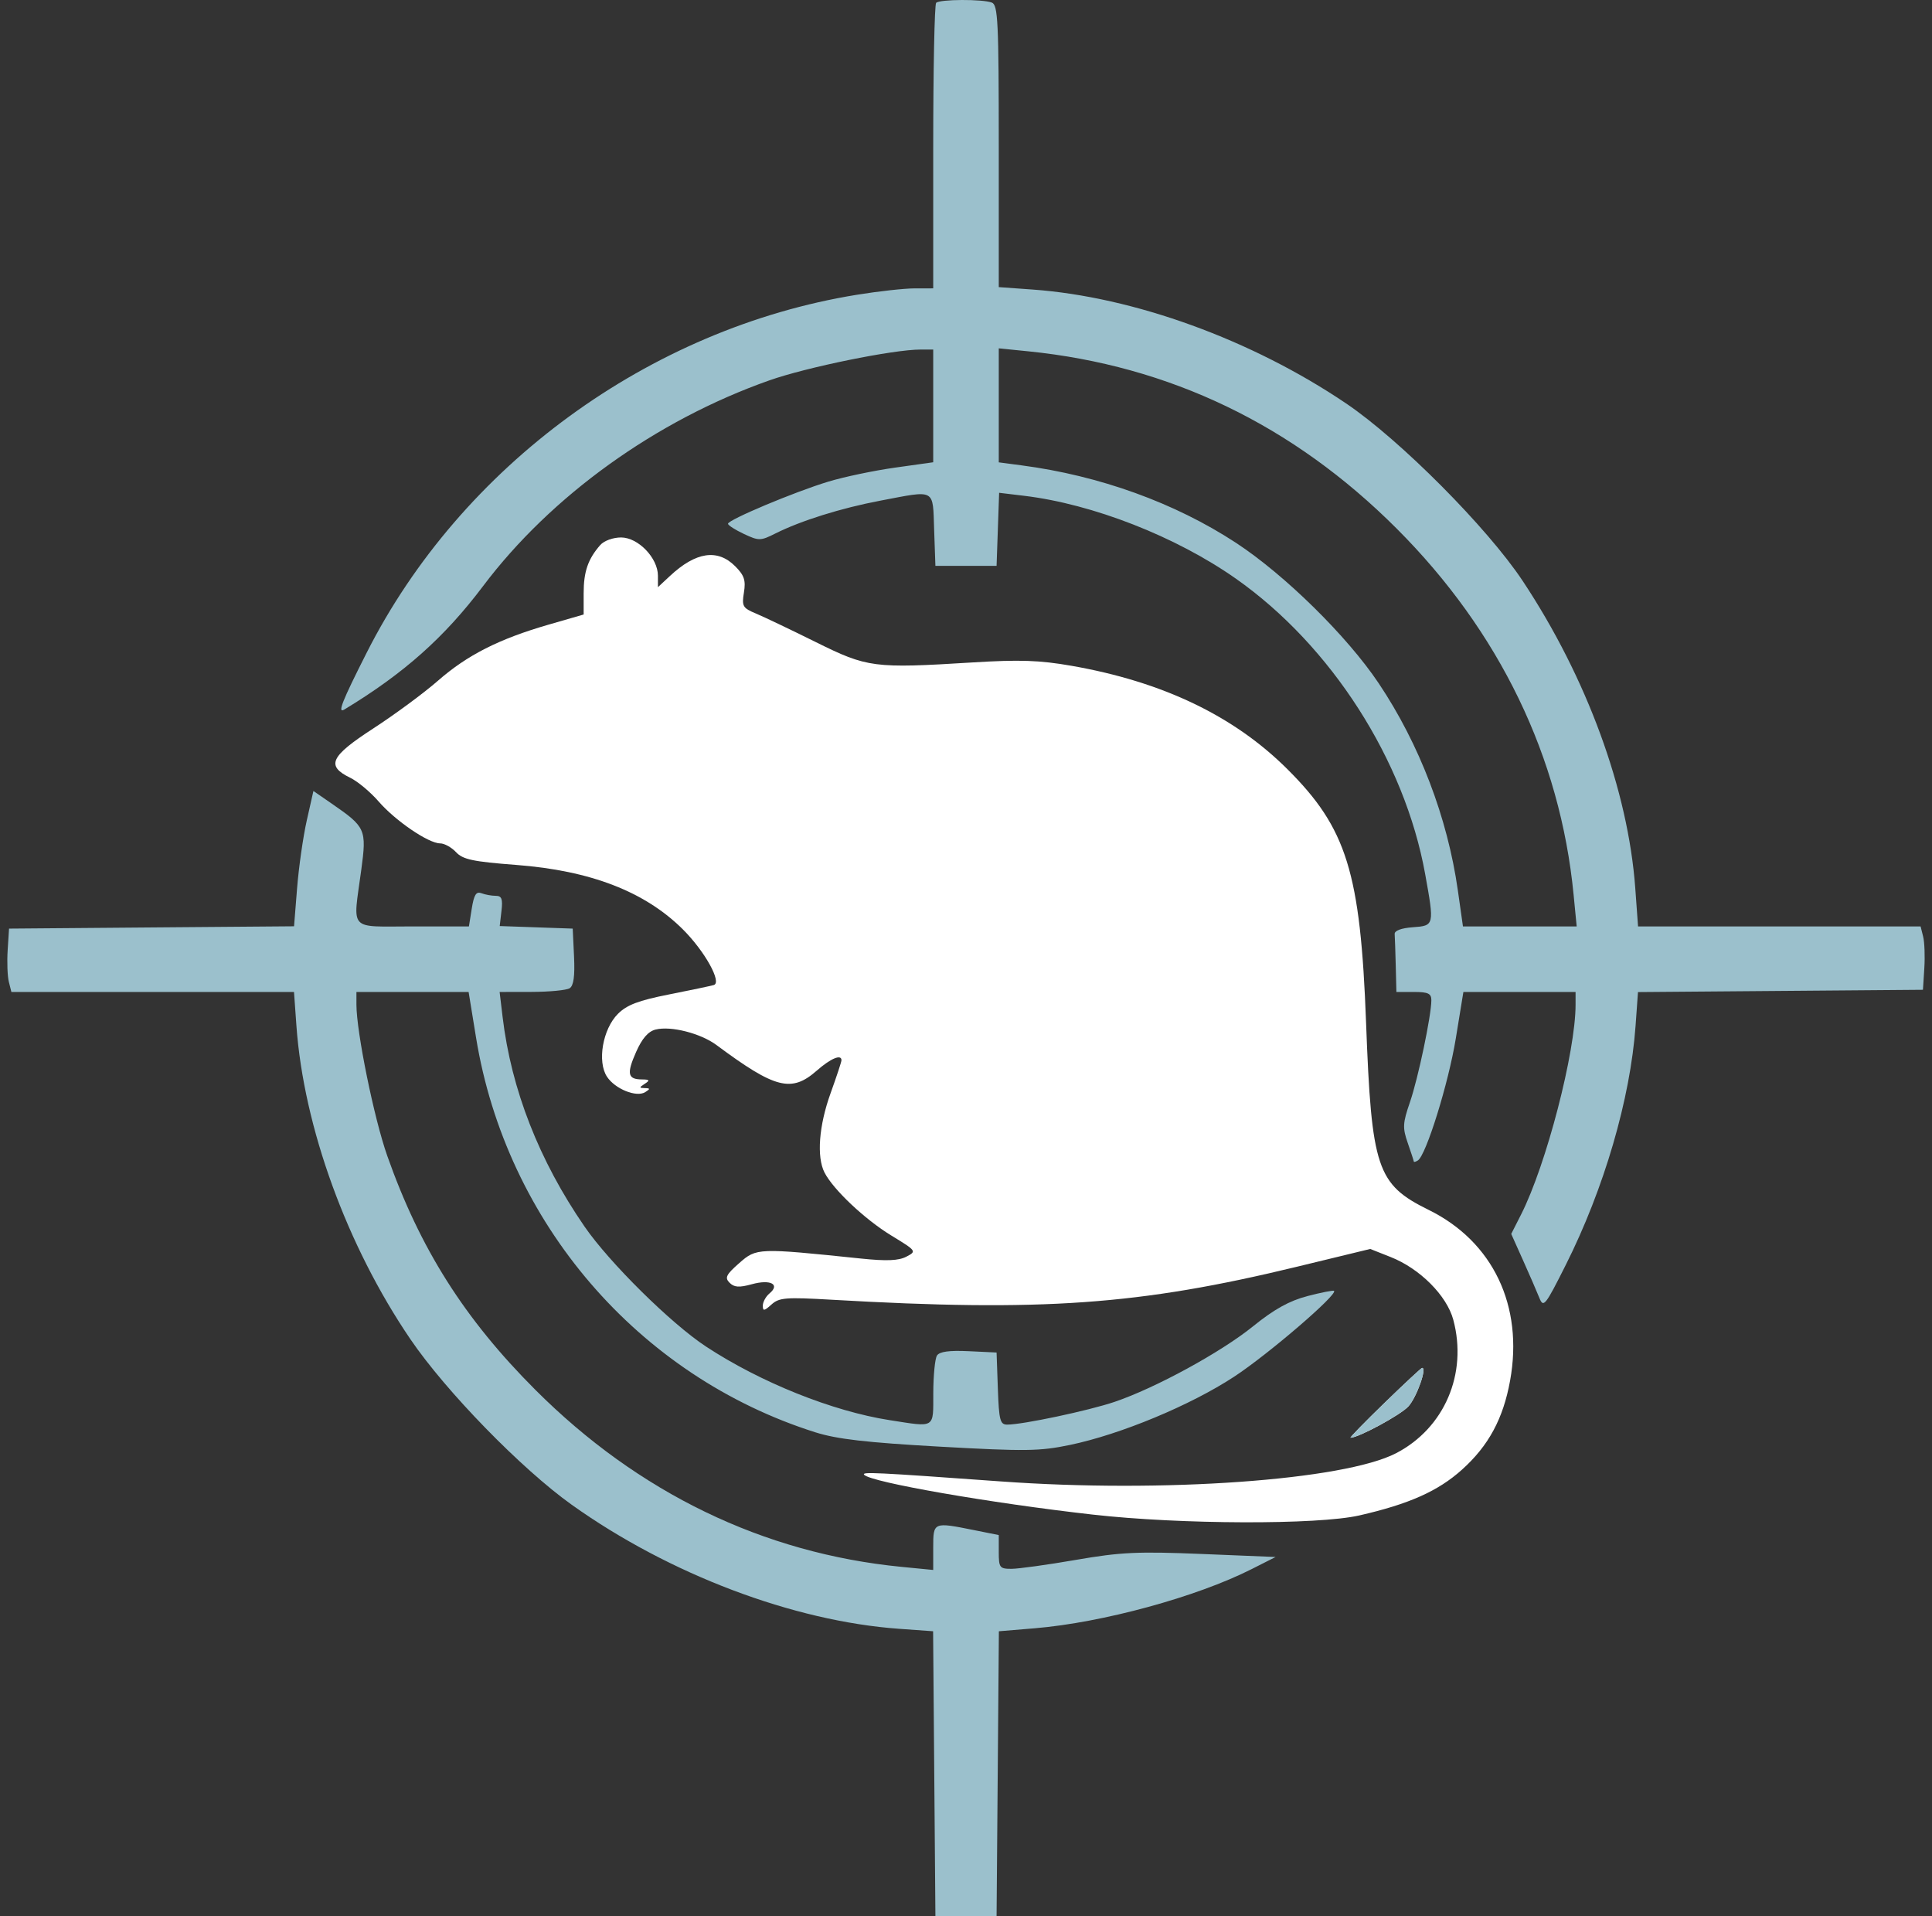 <svg width="121" height="120" viewBox="0 0 121 120" fill="none" xmlns="http://www.w3.org/2000/svg">
<rect x="0" y="0" width="121" height="120" fill="#333333" stroke="none"/>
<path fill-rule="evenodd" clip-rule="evenodd" d="M37.589 34.136C36.824 35.014 36.554 35.798 36.554 37.146V38.481L34.357 39.116C31.253 40.013 29.265 41.021 27.424 42.632C26.548 43.399 24.729 44.741 23.382 45.615C20.677 47.37 20.402 47.96 21.939 48.708C22.404 48.934 23.205 49.603 23.717 50.194C24.769 51.406 26.838 52.814 27.566 52.814C27.832 52.814 28.28 53.062 28.562 53.365C28.989 53.823 29.619 53.957 32.336 54.164C36.985 54.519 40.387 55.834 42.761 58.193C44.138 59.561 45.233 61.53 44.704 61.685C44.511 61.742 43.245 62.008 41.891 62.276C39.985 62.653 39.263 62.928 38.699 63.491C37.749 64.44 37.394 66.478 38.014 67.424C38.52 68.196 39.865 68.737 40.414 68.389C40.733 68.188 40.729 68.147 40.386 68.14C40.021 68.132 40.021 68.102 40.386 67.866C40.719 67.65 40.684 67.6 40.196 67.596C39.308 67.59 39.236 67.239 39.84 65.873C40.215 65.027 40.596 64.588 41.061 64.472C42.019 64.231 43.882 64.707 44.876 65.445C48.556 68.179 49.568 68.437 51.154 67.045C52.026 66.279 52.701 65.996 52.701 66.396C52.701 66.491 52.393 67.422 52.017 68.465C51.288 70.486 51.138 72.448 51.638 73.426C52.181 74.489 54.165 76.36 55.816 77.367C57.406 78.337 57.417 78.353 56.767 78.694C56.282 78.948 55.529 78.98 53.925 78.813C47.459 78.142 47.384 78.145 46.302 79.094C45.474 79.822 45.379 80.014 45.694 80.329C45.984 80.619 46.296 80.639 47.091 80.42C48.249 80.1 48.879 80.426 48.197 80.993C47.965 81.185 47.775 81.532 47.775 81.762C47.775 82.116 47.859 82.105 48.315 81.693C48.795 81.258 49.207 81.225 52.078 81.391C65.258 82.153 71.347 81.721 81.232 79.324L85.817 78.212L87.096 78.718C88.923 79.439 90.611 81.13 91.018 82.644C91.926 86.025 90.462 89.437 87.431 91.005C84.159 92.696 72.84 93.504 62.69 92.77C54.809 92.201 53.94 92.159 54.125 92.356C54.563 92.825 62.019 94.123 68.437 94.847C73.928 95.468 82.522 95.494 85.131 94.9C88.241 94.191 90.069 93.376 91.564 92.032C93.23 90.534 94.142 88.847 94.576 86.458C95.427 81.78 93.505 77.749 89.479 75.767C86.231 74.168 85.898 73.174 85.556 64.035C85.204 54.628 84.347 51.869 80.624 48.162C77.275 44.827 72.811 42.691 67.11 41.694C65.109 41.343 63.863 41.301 60.911 41.483C54.712 41.865 54.333 41.815 51.087 40.206C49.523 39.431 47.837 38.626 47.341 38.419C46.514 38.074 46.452 37.965 46.592 37.101C46.716 36.337 46.613 36.029 46.041 35.456C44.938 34.353 43.58 34.556 41.959 36.068L41.206 36.77V36.056C41.206 34.943 39.969 33.657 38.898 33.657C38.391 33.657 37.827 33.864 37.589 34.136ZM86.713 87.852C85.476 89.052 84.518 90.033 84.584 90.033C85.082 90.033 87.713 88.609 88.205 88.073C88.72 87.513 89.388 85.637 89.065 85.662C89.008 85.667 87.95 86.652 86.713 87.852Z" fill="white"/>
<path fill-rule="evenodd" clip-rule="evenodd" d="M58.63 0.178C58.529 0.278 58.447 4.342 58.447 9.209V18.058L57.284 18.059C56.644 18.059 55.013 18.24 53.658 18.46C40.671 20.567 28.882 29.175 22.965 40.874C21.408 43.95 21.112 44.706 21.571 44.428C25.301 42.169 27.835 39.915 30.259 36.697C34.517 31.046 41.09 26.323 48.184 23.82C50.522 22.995 55.945 21.889 57.653 21.889H58.447V25.419V28.948L56.052 29.284C54.736 29.469 52.857 29.863 51.879 30.16C49.749 30.806 45.581 32.557 45.594 32.8C45.598 32.895 46.047 33.182 46.591 33.437C47.528 33.876 47.633 33.875 48.566 33.406C50.161 32.606 52.68 31.818 55.128 31.354C58.643 30.687 58.412 30.562 58.505 33.178L58.584 35.436H60.5H62.415L62.495 33.148L62.575 30.86L64.137 31.047C68.441 31.563 73.645 33.598 77.396 36.232C83.365 40.423 87.969 47.605 89.256 54.73C89.838 57.954 89.835 57.968 88.482 58.066C87.76 58.119 87.33 58.28 87.347 58.493C87.362 58.681 87.392 59.574 87.415 60.477L87.456 62.119H88.551C89.442 62.119 89.645 62.215 89.645 62.636C89.645 63.59 88.819 67.523 88.304 69.02C87.85 70.337 87.835 70.623 88.168 71.579C88.374 72.171 88.544 72.693 88.547 72.74C88.549 72.786 88.662 72.755 88.799 72.671C89.313 72.353 90.72 67.833 91.176 65.031L91.651 62.119H95.164H98.677V62.913C98.677 65.878 96.841 72.946 95.263 76.058L94.647 77.271L95.391 78.931C95.8 79.844 96.258 80.899 96.409 81.276C96.665 81.915 96.774 81.779 98.058 79.223C100.462 74.44 102.106 68.812 102.434 64.243L102.586 62.126L111.51 62.054L120.433 61.982L120.519 60.632C120.566 59.889 120.533 58.996 120.445 58.648L120.286 58.014H111.438H102.59L102.416 55.619C101.97 49.498 99.378 42.422 95.366 36.379C93.152 33.044 87.683 27.547 84.309 25.266C78.407 21.276 71.005 18.587 64.673 18.132L62.552 17.98V9.154C62.552 1.358 62.502 0.308 62.119 0.162C61.535 -0.063 58.858 -0.05 58.63 0.178ZM62.552 25.383V28.953L63.989 29.143C68.868 29.785 73.589 31.491 77.403 33.989C80.464 35.994 84.369 39.835 86.348 42.79C88.896 46.593 90.659 51.204 91.304 55.756L91.624 58.014H95.186H98.747L98.554 56.03C97.716 47.408 93.913 39.541 87.469 33.097C80.985 26.613 73.257 22.896 64.399 22L62.552 21.814V25.383ZM19.213 51.379C18.984 52.394 18.712 54.3 18.607 55.615L18.416 58.006L9.491 58.078L0.566 58.151L0.48 59.501C0.433 60.243 0.466 61.136 0.554 61.485L0.713 62.119H9.563H18.413L18.565 64.24C19.021 70.588 21.728 78.026 25.71 83.873C27.93 87.132 32.663 91.989 35.803 94.228C41.904 98.58 49.675 101.523 56.323 102L58.44 102.152L58.512 111.076L58.584 120H60.5H62.415L62.487 111.076L62.559 102.153L64.814 101.965C69.052 101.612 74.94 100.005 78.391 98.26L79.89 97.502L75.257 97.312C71.251 97.148 70.188 97.198 67.383 97.683C65.599 97.991 63.782 98.243 63.346 98.243C62.607 98.243 62.552 98.17 62.552 97.186V96.129L61.001 95.818C58.45 95.306 58.447 95.307 58.447 96.91V98.314L56.463 98.12C47.816 97.275 39.983 93.489 33.531 87.036C29.09 82.595 26.305 78.195 24.254 72.382C23.428 70.043 22.323 64.62 22.323 62.913V62.119H25.835H29.349L29.814 64.973C31.703 76.568 39.964 86.18 51.058 89.692C52.418 90.122 54.255 90.334 58.858 90.592C64.212 90.892 65.114 90.88 67.01 90.485C70.187 89.823 74.565 88.002 77.3 86.207C79.437 84.804 83.784 81.07 83.551 80.837C83.504 80.79 82.755 80.936 81.888 81.162C80.749 81.46 79.8 81.987 78.478 83.056C76.462 84.686 72.362 86.922 69.801 87.789C68.171 88.34 64.055 89.212 63.08 89.212C62.635 89.212 62.565 88.939 62.495 86.954L62.415 84.697L60.661 84.614C59.443 84.557 58.838 84.64 58.681 84.888C58.557 85.084 58.454 86.137 58.451 87.228C58.447 89.488 58.614 89.383 55.71 88.931C52.134 88.373 47.639 86.571 44.216 84.323C42.027 82.884 38.174 79.079 36.61 76.81C33.764 72.68 32.019 68.221 31.479 63.692L31.291 62.119L33.306 62.115C34.415 62.112 35.482 62.009 35.678 61.885C35.926 61.727 36.009 61.123 35.952 59.904L35.869 58.151L33.583 58.071L31.297 57.991L31.407 57.044C31.495 56.29 31.422 56.098 31.047 56.098C30.789 56.098 30.386 56.025 30.152 55.935C29.824 55.809 29.685 56.029 29.547 56.892L29.368 58.014H25.845C21.767 58.014 22.101 58.38 22.625 54.484C22.969 51.931 22.908 51.795 20.771 50.321L19.629 49.533L19.213 51.379ZM86.712 87.852C85.475 89.051 84.517 90.033 84.584 90.033C85.081 90.033 87.713 88.609 88.205 88.073C88.719 87.512 89.388 85.637 89.064 85.662C89.007 85.667 87.949 86.652 86.712 87.852Z" fill="#9BC0CC"/>
</svg>
